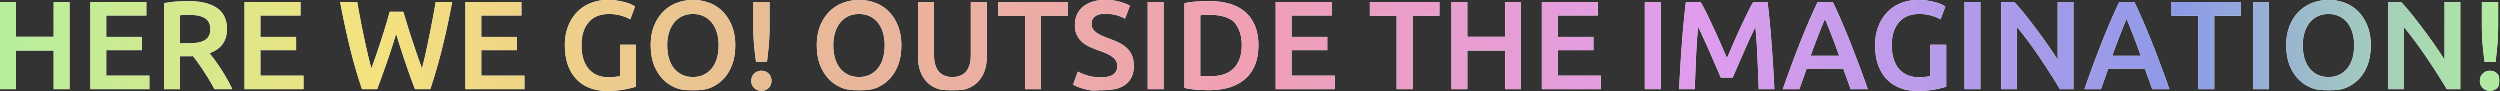<svg xmlns="http://www.w3.org/2000/svg" width="2747" height="100"><rect width="100%" height="100%" fill="#333333" stroke="none"/><defs><linearGradient id="a" x1="0%" x2="100%" y1="0%" y2="0%"><stop offset="0%" stop-color="#B3EF9E"/><stop offset="15%" stop-color="#F4E27E"/><stop offset="32%" stop-color="#E7BA96"/><stop offset="50%" stop-color="#F09FB4"/><stop offset="68%" stop-color="#DF9CED"/><stop offset="87%" stop-color="#8D9AE8"/><stop offset="100%" stop-color="#B3EF9E"/></linearGradient></defs><path fill-rule="evenodd" fill="#FFF" d="M2742.026 68.094h-11.88a346.817 346.817 0 0 1-2.21-19.268c-.553-6.399-.829-13.374-.829-20.925V2.21h17.821v25.691c0 7.643-.277 14.64-.829 20.994a467.982 467.982 0 0 1-2.073 19.199Zm-6.077 9.668c3.13 0 5.754 1.036 7.874 3.108 2.117 2.072 2.277 4.72 2.277 7.942 0 3.224-.16 5.849-2.277 7.873-2.12 2.024-4.744 3.038-7.874 3.038-3.04 0-5.643-1.014-7.806-3.038-2.165-2.024-3.247-4.649-3.247-7.873 0-3.222 1.082-5.87 3.247-7.942 2.163-2.072 4.766-3.108 7.806-3.108Zm-57.883 3.246a892.151 892.151 0 0 0-12.018-18.232 490.873 490.873 0 0 0-12.641-17.817c-4.282-5.754-8.357-10.934-12.226-15.539v68.508h-17.13V2.21h14.23c3.682 3.867 7.642 8.449 11.88 13.743a678.401 678.401 0 0 1 12.779 16.506 603.712 603.712 0 0 1 12.433 17.196c4.005 5.755 7.574 11.118 10.706 16.091V2.21h17.268v95.718h-14.782a618.433 618.433 0 0 0-10.499-16.92Zm-86.686 6.354c-4.193 4.191-9.096 7.344-14.713 9.461-5.618 2.117-11.604 2.277-17.958 2.277-6.356 0-12.365-.16-18.029-2.277s-10.591-5.27-14.781-9.461c-4.192-4.19-7.529-9.414-10.016-15.677-2.487-6.261-3.73-13.488-3.73-22.585 0-7.295 1.243-14.501 3.73-20.716 2.487-6.216 5.872-11.44 10.154-15.677a41.972 41.972 0 0 1 14.85-9.531C2546.504 1.06 2552.444 0 2558.709 0c6.261 0 12.202 1.06 17.82 3.176 5.616 2.12 10.522 5.297 14.713 9.531 4.19 4.237 7.529 9.461 10.015 15.677 2.487 6.215 3.731 13.421 3.731 20.716 0 9.097-1.222 16.324-3.662 22.585-2.441 6.263-5.756 11.487-9.946 15.677Zm-6.562-51.658c-1.291-4.282-3.156-7.918-5.595-10.911a25.41 25.41 0 0 0-8.91-6.976c-3.501-1.657-7.415-2.486-11.743-2.486-4.42 0-8.381.829-11.881 2.486a25.003 25.003 0 0 0-8.909 7.045c-2.442 3.039-4.307 6.677-5.596 10.911-1.29 4.237-1.933 8.978-1.933 13.327 0 6.149.643 10.914 1.933 15.195 1.289 4.282 3.154 7.921 5.596 10.912a25.327 25.327 0 0 0 8.909 6.975c3.5 1.657 7.461 2.486 11.881 2.486 4.328 0 8.242-.829 11.743-2.486a25.384 25.384 0 0 0 8.91-6.975c2.439-2.991 4.304-6.63 5.595-10.912 1.289-4.281 1.934-9.046 1.934-15.195 0-4.349-.645-9.114-1.934-13.396ZM2475.684 2.21h17.406v95.718h-17.406V2.21Zm-42.686 95.718h-17.545V17.265h-29.426V2.21h76.395v15.055h-29.424v80.663Zm-72.122-11.188a317.314 317.314 0 0 1-4.016-11.326h-40.438a544.862 544.862 0 0 1-3.948 11.395 1623.495 1623.495 0 0 0-3.945 11.119h-18.101a1615.044 1615.044 0 0 1 10.213-28.315 1152.742 1152.742 0 0 1 9.455-24.585 795.734 795.734 0 0 1 9.177-22.1 713.264 713.264 0 0 1 9.389-20.718h16.616a716.036 716.036 0 0 1 9.394 20.718 801.326 801.326 0 0 1 9.186 22.1 1437.607 1437.607 0 0 1 9.535 24.585 1313.03 1313.03 0 0 1 10.291 28.315h-18.791a401.44 401.44 0 0 0-4.017-11.188Zm-17.05-48.342c-2.764-7.09-5.16-12.984-7.184-17.68-2.121 4.882-4.538 10.821-7.253 17.818a968.923 968.923 0 0 0-8.497 22.79h31.498a944.786 944.786 0 0 0-8.564-22.928Zm-90.831 42.61a892.151 892.151 0 0 0-12.018-18.232 490.873 490.873 0 0 0-12.641-17.817c-4.282-5.754-8.357-10.934-12.226-15.539v68.508h-17.13V2.21h14.229c3.682 3.867 7.643 8.449 11.88 13.743a678.398 678.398 0 0 1 12.78 16.506 601.706 601.706 0 0 1 12.432 17.196c4.006 5.755 7.574 11.118 10.706 16.091V2.21h17.269v95.718h-14.782a618.433 618.433 0 0 0-10.499-16.92ZM2158.643 2.21h17.406v95.718h-17.406V2.21Zm-52.082 97.652c-6.907 0-13.216-1.105-18.925-3.315-5.712-2.21-10.569-5.432-14.575-9.669-4.007-4.234-7.114-9.437-9.324-15.607-2.212-6.169-3.317-13.26-3.317-22.171 0-7.111 1.22-14.2 3.662-20.371 2.438-6.168 5.779-11.395 10.016-15.677 4.235-4.281 9.207-7.527 14.92-9.737 5.708-2.21 11.787-3.315 18.235-3.315 4.42 0 8.357.3 11.811.897 3.453.601 6.424 1.268 8.911 2.004 2.486.738 4.535 1.519 6.147 2.347 1.61.829 2.738 1.429 3.384 1.796l-5.249 14.227c-2.764-1.658-6.195-3.061-10.293-4.213-4.099-1.15-8.404-1.727-12.916-1.727-9.856 0-17.385 3.063-22.587 9.185-5.204 6.125-7.804 14.62-7.804 24.584 0 6.058.621 10.775 1.864 15.057s3.085 7.942 5.526 10.981c2.439 3.039 5.479 5.41 9.118 7.113 3.637 1.705 7.895 2.556 12.778 2.556 3.039 0 5.664-.115 7.874-.346 2.21-.229 3.96-.528 5.25-.897V49.171h17.407v45.995c-2.397.921-6.448 1.933-12.158 3.038-5.711 1.105-12.294 1.658-19.755 1.658Zm-77.094-13.122a319.297 319.297 0 0 1-4.016-11.326h-40.438a544.862 544.862 0 0 1-3.948 11.395 1623.495 1623.495 0 0 0-3.945 11.119h-18.101a1615.044 1615.044 0 0 1 10.213-28.315 1152.742 1152.742 0 0 1 9.455-24.585 795.734 795.734 0 0 1 9.177-22.1 713.264 713.264 0 0 1 9.389-20.718h16.616a716.036 716.036 0 0 1 9.394 20.718 801.326 801.326 0 0 1 9.186 22.1 1421.162 1421.162 0 0 1 9.535 24.585 1313.03 1313.03 0 0 1 10.291 28.315h-18.791a401.44 401.44 0 0 0-4.017-11.188Zm-17.05-48.342c-2.764-7.09-5.16-12.984-7.184-17.68-2.121 4.882-4.538 10.821-7.253 17.818a968.923 968.923 0 0 0-8.497 22.79h31.498a944.786 944.786 0 0 0-8.564-22.928Zm-81.254 25.138a696.98 696.98 0 0 0-2.323-34.254 1095.936 1095.936 0 0 0-3.592 7.596 825.92 825.92 0 0 0-4.421 9.6 856.113 856.113 0 0 0-4.765 10.704 7308.807 7308.807 0 0 1-4.697 10.704c-1.52 3.453-2.925 6.678-4.214 9.669-1.29 2.993-2.396 5.548-3.315 7.666h-12.986a930.018 930.018 0 0 1-3.316-7.735 809.625 809.625 0 0 0-4.213-9.737c-1.52-3.454-3.087-7.021-4.697-10.705a663.139 663.139 0 0 0-4.766-10.635c-1.567-3.406-3.04-6.606-4.421-9.6a281.771 281.771 0 0 0-3.591-7.527c-1.035 11.049-1.809 22.468-2.326 34.254-.515 11.788-.96 23.251-1.336 34.392h-17.13c.376-7.918.821-16.113 1.337-24.586.516-8.47 1.079-16.872 1.687-25.207.609-8.332 1.288-16.412 2.041-24.24.748-7.826 1.544-15.055 2.391-21.685h16.098c2.025 3.5 4.283 7.782 6.769 12.845a781.122 781.122 0 0 1 7.598 15.953 1015.263 1015.263 0 0 1 7.668 16.989 3732.07 3732.07 0 0 1 6.976 15.953c2.118-4.879 4.42-10.197 6.907-15.953a725.214 725.214 0 0 1 7.599-16.989 760.608 760.608 0 0 1 7.597-15.953c2.487-5.063 4.742-9.345 6.769-12.845h15.685a903.054 903.054 0 0 1 2.391 22.306c.748 7.874 1.429 15.932 2.038 24.172.608 8.241 1.171 16.529 1.687 24.861.516 8.335.963 16.461 1.338 24.379h-17.13a3440.094 3440.094 0 0 0-1.337-34.392ZM1807.341 2.21h17.407v95.718h-17.407V2.21Zm-113.139 0h61.475v14.779h-44.069v23.619h39.234V55.11h-39.234v28.039h47.384v14.779h-64.79V2.21Zm-40.338 53.314h-41.582v42.404h-17.406V2.21h17.406v38.26h41.582V2.21h17.407v95.718h-17.407V55.524ZM1552.19 97.928h-17.545V17.265h-29.426V2.21h76.395v15.055h-29.424v80.663ZM1401.751 2.21h61.476v14.779h-44.069v23.619h39.233V55.11h-39.233v28.039h47.384v14.779h-64.791V2.21Zm-33.915 84.737c-4.744 4.099-10.454 7.137-17.13 9.116-6.679 1.979-14.07 2.97-22.172 2.97-3.868 0-8.244-.162-13.124-.484-4.883-.323-9.533-.988-13.953-2.002V3.591c4.42-1.012 9.117-1.657 14.091-1.934 4.972-.275 9.394-.414 13.261-.414 8.013 0 15.335.945 21.966 2.831 6.631 1.889 12.317 4.835 17.061 8.84 4.742 4.006 8.403 9.071 10.983 15.194 2.577 6.124 3.867 13.421 3.867 20.992 0 9.187-1.29 16.393-3.867 22.516-2.58 6.125-6.241 11.236-10.983 15.331ZM1356.025 24.1c-5.619-4.901-14.323-7.802-26.11-7.802-5.158 0-8.841.138-11.052.414v66.852c1.012.092 2.349.161 4.006.206 1.658.048 3.914.069 6.77.069 11.694 0 20.422-2.969 26.178-8.908 5.755-5.939 8.634-14.248 8.634-25.831 0-9.964-2.811-18.299-8.426-25Zm-94.906-21.89h17.407v95.718h-17.407V2.21ZM1209.73 99.1c-3.96 0-7.576.645-10.844.14-3.27-.507-6.171-1.129-8.704-1.864-2.534-.736-4.72-1.496-6.561-2.279-1.844-.782-3.316-1.496-4.421-2.141l5.111-14.227c2.487 1.381 5.848 2.763 10.085 4.144 4.235 1.381 9.347 2.071 15.334 2.071 6.262 0 10.821-1.057 13.677-3.176 2.853-2.117 4.282-5.111 4.282-8.978 0-2.301-.483-4.282-1.45-5.939-.967-1.658-2.349-3.153-4.144-4.489-1.797-1.334-3.986-2.577-6.562-3.729-2.581-1.151-5.526-2.28-8.841-3.384a118.318 118.318 0 0 1-9.603-3.937c-3.086-1.426-5.802-3.199-8.15-5.318-2.349-2.117-4.237-4.648-5.664-7.596-1.429-2.946-2.141-6.492-2.141-10.636 0-8.654 2.992-15.446 8.98-20.372 5.985-4.925 14.136-7.39 24.452-7.39 5.985 0 11.304.669 15.955 2.002 4.65 1.337 8.31 2.787 10.983 4.351l-5.388 14.089c-3.132-1.748-6.562-3.084-10.292-4.006a48.042 48.042 0 0 0-11.535-1.381c-4.697 0-8.357.967-10.982 2.901-2.626 1.933-3.938 4.65-3.938 8.149 0 2.119.437 3.936 1.312 5.455.875 1.52 2.119 2.88 3.731 4.075 1.61 1.198 3.498 2.303 5.664 3.315a80.547 80.547 0 0 0 7.114 2.901c4.511 1.657 8.542 3.338 12.088 5.041 3.544 1.705 6.538 3.729 8.98 6.078a23.81 23.81 0 0 1 5.594 8.287c1.288 3.177 1.935 7.022 1.935 11.533 0 8.656-3.064 15.355-9.187 20.097-6.126 4.743-15.082 6.213-26.87 6.213Zm-65.894-1.172h-17.545V17.265h-29.426V2.21h76.395v15.055h-29.424v80.663Zm-68.727-8.702c-3.086 3.408-7.023 6.056-11.812 7.942-4.789 1.887-10.452 1.932-16.991 1.932-6.541 0-12.156-.045-16.853-1.932-4.697-1.886-8.59-4.534-11.674-7.942-3.086-3.405-5.366-7.411-6.838-12.016-1.475-4.603-2.21-9.669-2.21-15.194V2.21h17.543v58.149c0 4.329.484 8.035 1.452 11.119.967 3.086 2.348 5.594 4.143 7.527a16.503 16.503 0 0 0 6.356 4.282c2.438.921 5.18 1.381 8.219 1.381 3.039 0 5.802-.46 8.289-1.381a16.411 16.411 0 0 0 6.424-4.282c1.796-1.933 3.177-4.441 4.144-7.527.967-3.084 1.45-6.79 1.45-11.119V2.21h17.545v59.806c0 5.525-.76 10.591-2.28 15.194-1.519 4.605-3.822 8.611-6.907 12.016Zm-98.36-1.864c-4.192 4.191-9.096 7.344-14.712 9.461-5.618 2.117-11.605 2.277-17.959 2.277-6.355 0-12.364-.16-18.028-2.277-5.664-2.117-10.592-5.27-14.781-9.461-4.193-4.19-7.53-9.414-10.016-15.677-2.487-6.261-3.731-13.488-3.731-22.585 0-7.295 1.244-14.501 3.731-20.716 2.486-6.216 5.872-11.44 10.154-15.677a41.972 41.972 0 0 1 14.85-9.531C931.873 1.06 937.814 0 944.078 0c6.262 0 12.203 1.06 17.82 3.176 5.617 2.12 10.522 5.297 14.713 9.531 4.19 4.237 7.529 9.461 10.016 15.677 2.487 6.215 3.73 13.421 3.73 20.716 0 9.097-1.222 16.324-3.661 22.585-2.441 6.263-5.757 11.487-9.947 15.677Zm-6.562-51.658c-1.29-4.282-3.155-7.918-5.594-10.911a25.413 25.413 0 0 0-8.911-6.976c-3.501-1.657-7.414-2.486-11.742-2.486-4.421 0-8.381.829-11.881 2.486a25.015 25.015 0 0 0-8.91 7.045c-2.442 3.039-4.307 6.677-5.595 10.911-1.291 4.237-1.934 8.978-1.934 13.327 0 6.149.643 10.914 1.934 15.195 1.288 4.282 3.153 7.921 5.595 10.912a25.34 25.34 0 0 0 8.91 6.975c3.5 1.657 7.46 2.486 11.881 2.486 4.328 0 8.241-.829 11.742-2.486a25.388 25.388 0 0 0 8.911-6.975c2.439-2.991 4.304-6.63 5.594-10.912 1.29-4.281 1.935-9.046 1.935-15.195 0-4.349-.645-9.114-1.935-13.396ZM836.603 99.723c-3.04 0-5.642-1.014-7.805-3.038-2.165-2.024-3.247-4.649-3.247-7.873 0-3.222 1.082-5.87 3.247-7.942 2.163-2.072 4.765-3.108 7.805-3.108 3.13 0 5.754 1.036 7.875 3.108 2.117 2.072 3.177 4.72 3.177 7.942 0 3.224-1.06 5.849-3.177 7.873-2.121 2.024-4.745 3.038-7.875 3.038Zm6.078-31.629h-11.88a345.867 345.867 0 0 1-2.21-19.268c-.553-6.399-.83-13.374-.83-20.925V2.21h17.822v25.691c0 7.643-.277 14.64-.829 20.994a467.982 467.982 0 0 1-2.073 19.199Zm-48.42 19.268c-4.192 4.191-9.096 7.344-14.713 9.461-5.617 2.117-11.604 2.277-17.958 2.277-6.355 0-12.364-.16-18.028-2.277-5.664-2.117-10.592-5.27-14.782-9.461-4.192-4.19-7.529-9.414-10.016-15.677-2.486-6.261-3.73-13.488-3.73-22.585 0-7.295 1.244-14.501 3.73-20.716 2.487-6.216 5.872-11.44 10.154-15.677 4.283-4.234 9.233-7.411 14.851-9.531C749.385 1.06 755.326 0 761.59 0c6.262 0 12.203 1.06 17.82 3.176 5.617 2.12 10.522 5.297 14.713 9.531 4.19 4.237 7.529 9.461 10.016 15.677 2.487 6.215 3.73 13.421 3.73 20.716 0 9.097-1.222 16.324-3.661 22.585-2.441 6.263-5.757 11.487-9.947 15.677Zm-6.562-51.658c-1.291-4.282-3.156-7.918-5.594-10.911a25.413 25.413 0 0 0-8.911-6.976c-3.501-1.657-7.414-2.486-11.742-2.486-4.421 0-8.382.829-11.881 2.486a25.015 25.015 0 0 0-8.91 7.045c-2.442 3.039-4.307 6.677-5.595 10.911-1.291 4.237-1.934 8.978-1.934 13.327 0 6.149.643 10.914 1.934 15.195 1.288 4.282 3.153 7.921 5.595 10.912a25.34 25.34 0 0 0 8.91 6.975c3.499 1.657 7.46 2.486 11.881 2.486 4.328 0 8.241-.829 11.742-2.486a25.388 25.388 0 0 0 8.911-6.975c2.438-2.991 4.303-6.63 5.594-10.912 1.29-4.281 1.935-9.046 1.935-15.195 0-4.349-.645-9.114-1.935-13.396ZM666.821 99.862c-6.907 0-13.216-1.105-18.925-3.315-5.712-2.21-10.569-5.432-14.575-9.669-4.006-4.234-7.114-9.437-9.324-15.607-2.211-6.169-3.316-13.26-3.316-22.171 0-7.111 1.219-14.2 3.661-20.371 2.439-6.168 5.779-11.395 10.016-15.677 4.235-4.281 9.207-7.527 14.92-9.737C654.987 1.105 661.065 0 667.513 0c4.42 0 8.357.3 11.811.897 3.454.601 6.424 1.268 8.911 2.004 2.487.738 4.535 1.519 6.147 2.347 1.61.829 2.739 1.429 3.384 1.796l-5.249 14.227c-2.763-1.658-6.195-3.061-10.292-4.213-4.099-1.15-8.405-1.727-12.917-1.727-9.856 0-17.385 3.063-22.587 9.185-5.204 6.125-7.804 14.62-7.804 24.584 0 6.058.621 10.775 1.864 15.057s3.085 7.942 5.526 10.981c2.439 3.039 5.479 5.41 9.118 7.113 3.637 1.705 7.896 2.556 12.778 2.556 3.039 0 5.664-.115 7.874-.346 2.21-.229 3.96-.528 5.25-.897V49.171h17.407v45.995c-2.397.921-6.447 1.933-12.158 3.038-5.711 1.105-12.294 1.658-19.755 1.658ZM511.41 2.21h61.476v14.779h-44.069v23.619h39.234V55.11h-39.234v28.039h47.384v14.779H511.41V2.21Zm-38.644 95.718h-16.75c-7.137-18.599-14.044-38.903-20.722-60.912-3.413 11.143-6.871 21.733-10.374 31.768a1478.524 1478.524 0 0 1-10.512 29.144H397.8c-4.963-14.548-9.397-29.81-13.301-45.787-3.905-15.975-7.464-32.618-10.68-49.931h18.65a1471.54 1471.54 0 0 0 3.522 19.199 940.743 940.743 0 0 0 3.868 19.268 853.349 853.349 0 0 0 4.076 18.301c1.381 5.894 2.762 11.326 4.144 16.298a654.047 654.047 0 0 0 5.318-14.848 902.529 902.529 0 0 0 5.319-15.884 816.918 816.918 0 0 0 5.042-16.091 733.325 733.325 0 0 0 4.49-15.47h14.92a1499.746 1499.746 0 0 0 4.697 15.539 720.088 720.088 0 0 0 5.181 16.16 1569.635 1569.635 0 0 0 5.387 15.884 1140.172 1140.172 0 0 0 5.181 14.71c1.381-4.972 2.715-10.381 4.006-16.229a1235.124 1235.124 0 0 0 3.868-18.232 1456.865 1456.865 0 0 0 3.799-19.268A1250.638 1250.638 0 0 0 478.81 2.21h17.958c-3.219 17.313-6.806 33.956-10.76 49.931-3.953 15.977-8.368 31.239-13.242 45.787ZM268.692 2.21h61.476v14.779h-44.069v23.619h39.234V55.11h-39.234v28.039h47.384v14.779h-64.791V2.21Zm-38.68 85.704a328.64 328.64 0 0 0-6.147-9.806 236.402 236.402 0 0 0-6.148-8.979 213.093 213.093 0 0 0-5.665-7.527c-1.29.093-2.395.138-3.315.138h-11.051v36.188h-17.407V3.591c4.235-.919 8.749-1.541 13.538-1.864 4.789-.322 9.071-.484 12.848-.484 13.815 0 24.382 2.534 31.705 7.597 7.322 5.065 10.982 12.8 10.982 23.204 0 12.984-6.402 21.778-19.202 26.381 1.749 2.119 3.729 4.696 5.941 7.735a229.612 229.612 0 0 1 6.769 9.876 219.15 219.15 0 0 1 6.631 10.911 147.82 147.82 0 0 1 5.663 10.981h-19.478a204.061 204.061 0 0 0-5.664-10.014Zm1.105-56.008c0-2.946-.553-5.432-1.658-7.459-1.105-2.024-2.694-3.636-4.766-4.834-2.072-1.196-4.537-2.048-7.39-2.555-2.856-.505-5.988-.76-9.394-.76-3.685 0-7.093.138-10.223.414v30.94h7.597c4.235 0 7.966-.229 11.191-.691 3.222-.46 5.916-1.288 8.081-2.486 2.163-1.196 3.799-2.808 4.904-4.834 1.105-2.024 1.658-4.604 1.658-7.735ZM99.326 2.21h61.476v14.779h-44.069v23.619h39.233V55.11h-39.233v28.039h47.384v14.779H99.326V2.21ZM58.989 55.524H17.407v42.404H0V2.21h17.407v38.26h41.582V2.21h17.406v95.718H58.989V55.524Z"/><path fill="url(#a)" d="M2742.026 68.094h-11.88a346.817 346.817 0 0 1-2.21-19.268c-.553-6.399-.829-13.374-.829-20.925V2.21h17.821v25.691c0 7.643-.277 14.64-.829 20.994a467.982 467.982 0 0 1-2.073 19.199Zm-6.077 9.668c3.13 0 5.754 1.036 7.874 3.108 2.117 2.072 2.277 4.72 2.277 7.942 0 3.224-.16 5.849-2.277 7.873-2.12 2.024-4.744 3.038-7.874 3.038-3.04 0-5.643-1.014-7.806-3.038-2.165-2.024-3.247-4.649-3.247-7.873 0-3.222 1.082-5.87 3.247-7.942 2.163-2.072 4.766-3.108 7.806-3.108Zm-57.883 3.246a892.151 892.151 0 0 0-12.018-18.232 490.873 490.873 0 0 0-12.641-17.817c-4.282-5.754-8.357-10.934-12.226-15.539v68.508h-17.13V2.21h14.23c3.682 3.867 7.642 8.449 11.88 13.743a678.401 678.401 0 0 1 12.779 16.506 603.712 603.712 0 0 1 12.433 17.196c4.005 5.755 7.574 11.118 10.706 16.091V2.21h17.268v95.718h-14.782a618.433 618.433 0 0 0-10.499-16.92Zm-86.686 6.354c-4.193 4.191-9.096 7.344-14.713 9.461-5.618 2.117-11.604 2.277-17.958 2.277-6.356 0-12.365-.16-18.029-2.277s-10.591-5.27-14.781-9.461c-4.192-4.19-7.529-9.414-10.016-15.677-2.487-6.261-3.73-13.488-3.73-22.585 0-7.295 1.243-14.501 3.73-20.716 2.487-6.216 5.872-11.44 10.154-15.677a41.972 41.972 0 0 1 14.85-9.531C2546.504 1.06 2552.444 0 2558.709 0c6.261 0 12.202 1.06 17.82 3.176 5.616 2.12 10.522 5.297 14.713 9.531 4.19 4.237 7.529 9.461 10.015 15.677 2.487 6.215 3.731 13.421 3.731 20.716 0 9.097-1.222 16.324-3.662 22.585-2.441 6.263-5.756 11.487-9.946 15.677Zm-6.562-51.658c-1.291-4.282-3.156-7.918-5.595-10.911a25.41 25.41 0 0 0-8.91-6.976c-3.501-1.657-7.415-2.486-11.743-2.486-4.42 0-8.381.829-11.881 2.486a25.003 25.003 0 0 0-8.909 7.045c-2.442 3.039-4.307 6.677-5.596 10.911-1.29 4.237-1.933 8.978-1.933 13.327 0 6.149.643 10.914 1.933 15.195 1.289 4.282 3.154 7.921 5.596 10.912a25.327 25.327 0 0 0 8.909 6.975c3.5 1.657 7.461 2.486 11.881 2.486 4.328 0 8.242-.829 11.743-2.486a25.384 25.384 0 0 0 8.91-6.975c2.439-2.991 4.304-6.63 5.595-10.912 1.289-4.281 1.934-9.046 1.934-15.195 0-4.349-.645-9.114-1.934-13.396ZM2475.684 2.21h17.406v95.718h-17.406V2.21Zm-42.686 95.718h-17.545V17.265h-29.426V2.21h76.395v15.055h-29.424v80.663Zm-72.122-11.188a317.314 317.314 0 0 1-4.016-11.326h-40.438a544.862 544.862 0 0 1-3.948 11.395 1623.495 1623.495 0 0 0-3.945 11.119h-18.101a1615.044 1615.044 0 0 1 10.213-28.315 1152.742 1152.742 0 0 1 9.455-24.585 795.734 795.734 0 0 1 9.177-22.1 713.264 713.264 0 0 1 9.389-20.718h16.616a716.036 716.036 0 0 1 9.394 20.718 801.326 801.326 0 0 1 9.186 22.1 1437.607 1437.607 0 0 1 9.535 24.585 1313.03 1313.03 0 0 1 10.291 28.315h-18.791a401.44 401.44 0 0 0-4.017-11.188Zm-17.05-48.342c-2.764-7.09-5.16-12.984-7.184-17.68-2.121 4.882-4.538 10.821-7.253 17.818a968.923 968.923 0 0 0-8.497 22.79h31.498a944.786 944.786 0 0 0-8.564-22.928Zm-90.831 42.61a892.151 892.151 0 0 0-12.018-18.232 490.873 490.873 0 0 0-12.641-17.817c-4.282-5.754-8.357-10.934-12.226-15.539v68.508h-17.13V2.21h14.229c3.682 3.867 7.643 8.449 11.88 13.743a678.398 678.398 0 0 1 12.78 16.506 601.706 601.706 0 0 1 12.432 17.196c4.006 5.755 7.574 11.118 10.706 16.091V2.21h17.269v95.718h-14.782a618.433 618.433 0 0 0-10.499-16.92ZM2158.643 2.21h17.406v95.718h-17.406V2.21Zm-52.082 97.652c-6.907 0-13.216-1.105-18.925-3.315-5.712-2.21-10.569-5.432-14.575-9.669-4.007-4.234-7.114-9.437-9.324-15.607-2.212-6.169-3.317-13.26-3.317-22.171 0-7.111 1.22-14.2 3.662-20.371 2.438-6.168 5.779-11.395 10.016-15.677 4.235-4.281 9.207-7.527 14.92-9.737 5.708-2.21 11.787-3.315 18.235-3.315 4.42 0 8.357.3 11.811.897 3.453.601 6.424 1.268 8.911 2.004 2.486.738 4.535 1.519 6.147 2.347 1.61.829 2.738 1.429 3.384 1.796l-5.249 14.227c-2.764-1.658-6.195-3.061-10.293-4.213-4.099-1.15-8.404-1.727-12.916-1.727-9.856 0-17.385 3.063-22.587 9.185-5.204 6.125-7.804 14.62-7.804 24.584 0 6.058.621 10.775 1.864 15.057s3.085 7.942 5.526 10.981c2.439 3.039 5.479 5.41 9.118 7.113 3.637 1.705 7.895 2.556 12.778 2.556 3.039 0 5.664-.115 7.874-.346 2.21-.229 3.96-.528 5.25-.897V49.171h17.407v45.995c-2.397.921-6.448 1.933-12.158 3.038-5.711 1.105-12.294 1.658-19.755 1.658Zm-77.094-13.122a319.297 319.297 0 0 1-4.016-11.326h-40.438a544.862 544.862 0 0 1-3.948 11.395 1623.495 1623.495 0 0 0-3.945 11.119h-18.101a1615.044 1615.044 0 0 1 10.213-28.315 1152.742 1152.742 0 0 1 9.455-24.585 795.734 795.734 0 0 1 9.177-22.1 713.264 713.264 0 0 1 9.389-20.718h16.616a716.036 716.036 0 0 1 9.394 20.718 801.326 801.326 0 0 1 9.186 22.1 1421.162 1421.162 0 0 1 9.535 24.585 1313.03 1313.03 0 0 1 10.291 28.315h-18.791a401.44 401.44 0 0 0-4.017-11.188Zm-17.05-48.342c-2.764-7.09-5.16-12.984-7.184-17.68-2.121 4.882-4.538 10.821-7.253 17.818a968.923 968.923 0 0 0-8.497 22.79h31.498a944.786 944.786 0 0 0-8.564-22.928Zm-81.254 25.138a696.98 696.98 0 0 0-2.323-34.254 1095.936 1095.936 0 0 0-3.592 7.596 825.92 825.92 0 0 0-4.421 9.6 856.113 856.113 0 0 0-4.765 10.704 7308.807 7308.807 0 0 1-4.697 10.704c-1.52 3.453-2.925 6.678-4.214 9.669-1.29 2.993-2.396 5.548-3.315 7.666h-12.986a930.018 930.018 0 0 1-3.316-7.735 809.625 809.625 0 0 0-4.213-9.737c-1.52-3.454-3.087-7.021-4.697-10.705a663.139 663.139 0 0 0-4.766-10.635c-1.567-3.406-3.04-6.606-4.421-9.6a281.771 281.771 0 0 0-3.591-7.527c-1.035 11.049-1.809 22.468-2.326 34.254-.515 11.788-.96 23.251-1.336 34.392h-17.13c.376-7.918.821-16.113 1.337-24.586.516-8.47 1.079-16.872 1.687-25.207.609-8.332 1.288-16.412 2.041-24.24.748-7.826 1.544-15.055 2.391-21.685h16.098c2.025 3.5 4.283 7.782 6.769 12.845a781.122 781.122 0 0 1 7.598 15.953 1015.263 1015.263 0 0 1 7.668 16.989 3732.07 3732.07 0 0 1 6.976 15.953c2.118-4.879 4.42-10.197 6.907-15.953a725.214 725.214 0 0 1 7.599-16.989 760.608 760.608 0 0 1 7.597-15.953c2.487-5.063 4.742-9.345 6.769-12.845h15.685a903.054 903.054 0 0 1 2.391 22.306c.748 7.874 1.429 15.932 2.038 24.172.608 8.241 1.171 16.529 1.687 24.861.516 8.335.963 16.461 1.338 24.379h-17.13a3440.094 3440.094 0 0 0-1.337-34.392ZM1807.341 2.21h17.407v95.718h-17.407V2.21Zm-113.139 0h61.475v14.779h-44.069v23.619h39.234V55.11h-39.234v28.039h47.384v14.779h-64.79V2.21Zm-40.338 53.314h-41.582v42.404h-17.406V2.21h17.406v38.26h41.582V2.21h17.407v95.718h-17.407V55.524ZM1552.19 97.928h-17.545V17.265h-29.426V2.21h76.395v15.055h-29.424v80.663ZM1401.751 2.21h61.476v14.779h-44.069v23.619h39.233V55.11h-39.233v28.039h47.384v14.779h-64.791V2.21Zm-33.915 84.737c-4.744 4.099-10.454 7.137-17.13 9.116-6.679 1.979-14.07 2.97-22.172 2.97-3.868 0-8.244-.162-13.124-.484-4.883-.323-9.533-.988-13.953-2.002V3.591c4.42-1.012 9.117-1.657 14.091-1.934 4.972-.275 9.394-.414 13.261-.414 8.013 0 15.335.945 21.966 2.831 6.631 1.889 12.317 4.835 17.061 8.84 4.742 4.006 8.403 9.071 10.983 15.194 2.577 6.124 3.867 13.421 3.867 20.992 0 9.187-1.29 16.393-3.867 22.516-2.58 6.125-6.241 11.236-10.983 15.331ZM1356.025 24.1c-5.619-4.901-14.323-7.802-26.11-7.802-5.158 0-8.841.138-11.052.414v66.852c1.012.092 2.349.161 4.006.206 1.658.048 3.914.069 6.77.069 11.694 0 20.422-2.969 26.178-8.908 5.755-5.939 8.634-14.248 8.634-25.831 0-9.964-2.811-18.299-8.426-25Zm-94.906-21.89h17.407v95.718h-17.407V2.21ZM1209.73 99.1c-3.96 0-7.576.645-10.844.14-3.27-.507-6.171-1.129-8.704-1.864-2.534-.736-4.72-1.496-6.561-2.279-1.844-.782-3.316-1.496-4.421-2.141l5.111-14.227c2.487 1.381 5.848 2.763 10.085 4.144 4.235 1.381 9.347 2.071 15.334 2.071 6.262 0 10.821-1.057 13.677-3.176 2.853-2.117 4.282-5.111 4.282-8.978 0-2.301-.483-4.282-1.45-5.939-.967-1.658-2.349-3.153-4.144-4.489-1.797-1.334-3.986-2.577-6.562-3.729-2.581-1.151-5.526-2.28-8.841-3.384a118.318 118.318 0 0 1-9.603-3.937c-3.086-1.426-5.802-3.199-8.15-5.318-2.349-2.117-4.237-4.648-5.664-7.596-1.429-2.946-2.141-6.492-2.141-10.636 0-8.654 2.992-15.446 8.98-20.372 5.985-4.925 14.136-7.39 24.452-7.39 5.985 0 11.304.669 15.955 2.002 4.65 1.337 8.31 2.787 10.983 4.351l-5.388 14.089c-3.132-1.748-6.562-3.084-10.292-4.006a48.042 48.042 0 0 0-11.535-1.381c-4.697 0-8.357.967-10.982 2.901-2.626 1.933-3.938 4.65-3.938 8.149 0 2.119.437 3.936 1.312 5.455.875 1.52 2.119 2.88 3.731 4.075 1.61 1.198 3.498 2.303 5.664 3.315a80.547 80.547 0 0 0 7.114 2.901c4.511 1.657 8.542 3.338 12.088 5.041 3.544 1.705 6.538 3.729 8.98 6.078a23.81 23.81 0 0 1 5.594 8.287c1.288 3.177 1.935 7.022 1.935 11.533 0 8.656-3.064 15.355-9.187 20.097-6.126 4.743-15.082 6.213-26.87 6.213Zm-65.894-1.172h-17.545V17.265h-29.426V2.21h76.395v15.055h-29.424v80.663Zm-68.727-8.702c-3.086 3.408-7.023 6.056-11.812 7.942-4.789 1.887-10.452 1.932-16.991 1.932-6.541 0-12.156-.045-16.853-1.932-4.697-1.886-8.59-4.534-11.674-7.942-3.086-3.405-5.366-7.411-6.838-12.016-1.475-4.603-2.21-9.669-2.21-15.194V2.21h17.543v58.149c0 4.329.484 8.035 1.452 11.119.967 3.086 2.348 5.594 4.143 7.527a16.503 16.503 0 0 0 6.356 4.282c2.438.921 5.18 1.381 8.219 1.381 3.039 0 5.802-.46 8.289-1.381a16.411 16.411 0 0 0 6.424-4.282c1.796-1.933 3.177-4.441 4.144-7.527.967-3.084 1.45-6.79 1.45-11.119V2.21h17.545v59.806c0 5.525-.76 10.591-2.28 15.194-1.519 4.605-3.822 8.611-6.907 12.016Zm-98.36-1.864c-4.192 4.191-9.096 7.344-14.712 9.461-5.618 2.117-11.605 2.277-17.959 2.277-6.355 0-12.364-.16-18.028-2.277-5.664-2.117-10.592-5.27-14.781-9.461-4.193-4.19-7.53-9.414-10.016-15.677-2.487-6.261-3.731-13.488-3.731-22.585 0-7.295 1.244-14.501 3.731-20.716 2.486-6.216 5.872-11.44 10.154-15.677a41.972 41.972 0 0 1 14.85-9.531C931.873 1.06 937.814 0 944.078 0c6.262 0 12.203 1.06 17.82 3.176 5.617 2.12 10.522 5.297 14.713 9.531 4.19 4.237 7.529 9.461 10.016 15.677 2.487 6.215 3.73 13.421 3.73 20.716 0 9.097-1.222 16.324-3.661 22.585-2.441 6.263-5.757 11.487-9.947 15.677Zm-6.562-51.658c-1.29-4.282-3.155-7.918-5.594-10.911a25.413 25.413 0 0 0-8.911-6.976c-3.501-1.657-7.414-2.486-11.742-2.486-4.421 0-8.381.829-11.881 2.486a25.015 25.015 0 0 0-8.91 7.045c-2.442 3.039-4.307 6.677-5.595 10.911-1.291 4.237-1.934 8.978-1.934 13.327 0 6.149.643 10.914 1.934 15.195 1.288 4.282 3.153 7.921 5.595 10.912a25.34 25.34 0 0 0 8.91 6.975c3.5 1.657 7.46 2.486 11.881 2.486 4.328 0 8.241-.829 11.742-2.486a25.388 25.388 0 0 0 8.911-6.975c2.439-2.991 4.304-6.63 5.594-10.912 1.29-4.281 1.935-9.046 1.935-15.195 0-4.349-.645-9.114-1.935-13.396ZM836.603 99.723c-3.04 0-5.642-1.014-7.805-3.038-2.165-2.024-3.247-4.649-3.247-7.873 0-3.222 1.082-5.87 3.247-7.942 2.163-2.072 4.765-3.108 7.805-3.108 3.13 0 5.754 1.036 7.875 3.108 2.117 2.072 3.177 4.72 3.177 7.942 0 3.224-1.06 5.849-3.177 7.873-2.121 2.024-4.745 3.038-7.875 3.038Zm6.078-31.629h-11.88a345.867 345.867 0 0 1-2.21-19.268c-.553-6.399-.83-13.374-.83-20.925V2.21h17.822v25.691c0 7.643-.277 14.64-.829 20.994a467.982 467.982 0 0 1-2.073 19.199Zm-48.42 19.268c-4.192 4.191-9.096 7.344-14.713 9.461-5.617 2.117-11.604 2.277-17.958 2.277-6.355 0-12.364-.16-18.028-2.277-5.664-2.117-10.592-5.27-14.782-9.461-4.192-4.19-7.529-9.414-10.016-15.677-2.486-6.261-3.73-13.488-3.73-22.585 0-7.295 1.244-14.501 3.73-20.716 2.487-6.216 5.872-11.44 10.154-15.677 4.283-4.234 9.233-7.411 14.851-9.531C749.385 1.06 755.326 0 761.59 0c6.262 0 12.203 1.06 17.82 3.176 5.617 2.12 10.522 5.297 14.713 9.531 4.19 4.237 7.529 9.461 10.016 15.677 2.487 6.215 3.73 13.421 3.73 20.716 0 9.097-1.222 16.324-3.661 22.585-2.441 6.263-5.757 11.487-9.947 15.677Zm-6.562-51.658c-1.291-4.282-3.156-7.918-5.594-10.911a25.413 25.413 0 0 0-8.911-6.976c-3.501-1.657-7.414-2.486-11.742-2.486-4.421 0-8.382.829-11.881 2.486a25.015 25.015 0 0 0-8.91 7.045c-2.442 3.039-4.307 6.677-5.595 10.911-1.291 4.237-1.934 8.978-1.934 13.327 0 6.149.643 10.914 1.934 15.195 1.288 4.282 3.153 7.921 5.595 10.912a25.34 25.34 0 0 0 8.91 6.975c3.499 1.657 7.46 2.486 11.881 2.486 4.328 0 8.241-.829 11.742-2.486a25.388 25.388 0 0 0 8.911-6.975c2.438-2.991 4.303-6.63 5.594-10.912 1.29-4.281 1.935-9.046 1.935-15.195 0-4.349-.645-9.114-1.935-13.396ZM666.821 99.862c-6.907 0-13.216-1.105-18.925-3.315-5.712-2.21-10.569-5.432-14.575-9.669-4.006-4.234-7.114-9.437-9.324-15.607-2.211-6.169-3.316-13.26-3.316-22.171 0-7.111 1.219-14.2 3.661-20.371 2.439-6.168 5.779-11.395 10.016-15.677 4.235-4.281 9.207-7.527 14.92-9.737C654.987 1.105 661.065 0 667.513 0c4.42 0 8.357.3 11.811.897 3.454.601 6.424 1.268 8.911 2.004 2.487.738 4.535 1.519 6.147 2.347 1.61.829 2.739 1.429 3.384 1.796l-5.249 14.227c-2.763-1.658-6.195-3.061-10.292-4.213-4.099-1.15-8.405-1.727-12.917-1.727-9.856 0-17.385 3.063-22.587 9.185-5.204 6.125-7.804 14.62-7.804 24.584 0 6.058.621 10.775 1.864 15.057s3.085 7.942 5.526 10.981c2.439 3.039 5.479 5.41 9.118 7.113 3.637 1.705 7.896 2.556 12.778 2.556 3.039 0 5.664-.115 7.874-.346 2.21-.229 3.96-.528 5.25-.897V49.171h17.407v45.995c-2.397.921-6.447 1.933-12.158 3.038-5.711 1.105-12.294 1.658-19.755 1.658ZM511.41 2.21h61.476v14.779h-44.069v23.619h39.234V55.11h-39.234v28.039h47.384v14.779H511.41V2.21Zm-38.644 95.718h-16.75c-7.137-18.599-14.044-38.903-20.722-60.912-3.413 11.143-6.871 21.733-10.374 31.768a1478.524 1478.524 0 0 1-10.512 29.144H397.8c-4.963-14.548-9.397-29.81-13.301-45.787-3.905-15.975-7.464-32.618-10.68-49.931h18.65a1471.54 1471.54 0 0 0 3.522 19.199 940.743 940.743 0 0 0 3.868 19.268 853.349 853.349 0 0 0 4.076 18.301c1.381 5.894 2.762 11.326 4.144 16.298a654.047 654.047 0 0 0 5.318-14.848 902.529 902.529 0 0 0 5.319-15.884 816.918 816.918 0 0 0 5.042-16.091 733.325 733.325 0 0 0 4.49-15.47h14.92a1499.746 1499.746 0 0 0 4.697 15.539 720.088 720.088 0 0 0 5.181 16.16 1569.635 1569.635 0 0 0 5.387 15.884 1140.172 1140.172 0 0 0 5.181 14.71c1.381-4.972 2.715-10.381 4.006-16.229a1235.124 1235.124 0 0 0 3.868-18.232 1456.865 1456.865 0 0 0 3.799-19.268A1250.638 1250.638 0 0 0 478.81 2.21h17.958c-3.219 17.313-6.806 33.956-10.76 49.931-3.953 15.977-8.368 31.239-13.242 45.787ZM268.692 2.21h61.476v14.779h-44.069v23.619h39.234V55.11h-39.234v28.039h47.384v14.779h-64.791V2.21Zm-38.68 85.704a328.64 328.64 0 0 0-6.147-9.806 236.402 236.402 0 0 0-6.148-8.979 213.093 213.093 0 0 0-5.665-7.527c-1.29.093-2.395.138-3.315.138h-11.051v36.188h-17.407V3.591c4.235-.919 8.749-1.541 13.538-1.864 4.789-.322 9.071-.484 12.848-.484 13.815 0 24.382 2.534 31.705 7.597 7.322 5.065 10.982 12.8 10.982 23.204 0 12.984-6.402 21.778-19.202 26.381 1.749 2.119 3.729 4.696 5.941 7.735a229.612 229.612 0 0 1 6.769 9.876 219.15 219.15 0 0 1 6.631 10.911 147.82 147.82 0 0 1 5.663 10.981h-19.478a204.061 204.061 0 0 0-5.664-10.014Zm1.105-56.008c0-2.946-.553-5.432-1.658-7.459-1.105-2.024-2.694-3.636-4.766-4.834-2.072-1.196-4.537-2.048-7.39-2.555-2.856-.505-5.988-.76-9.394-.76-3.685 0-7.093.138-10.223.414v30.94h7.597c4.235 0 7.966-.229 11.191-.691 3.222-.46 5.916-1.288 8.081-2.486 2.163-1.196 3.799-2.808 4.904-4.834 1.105-2.024 1.658-4.604 1.658-7.735ZM99.326 2.21h61.476v14.779h-44.069v23.619h39.233V55.11h-39.233v28.039h47.384v14.779H99.326V2.21ZM58.989 55.524H17.407v42.404H0V2.21h17.407v38.26h41.582V2.21h17.406v95.718H58.989V55.524Z"/></svg>